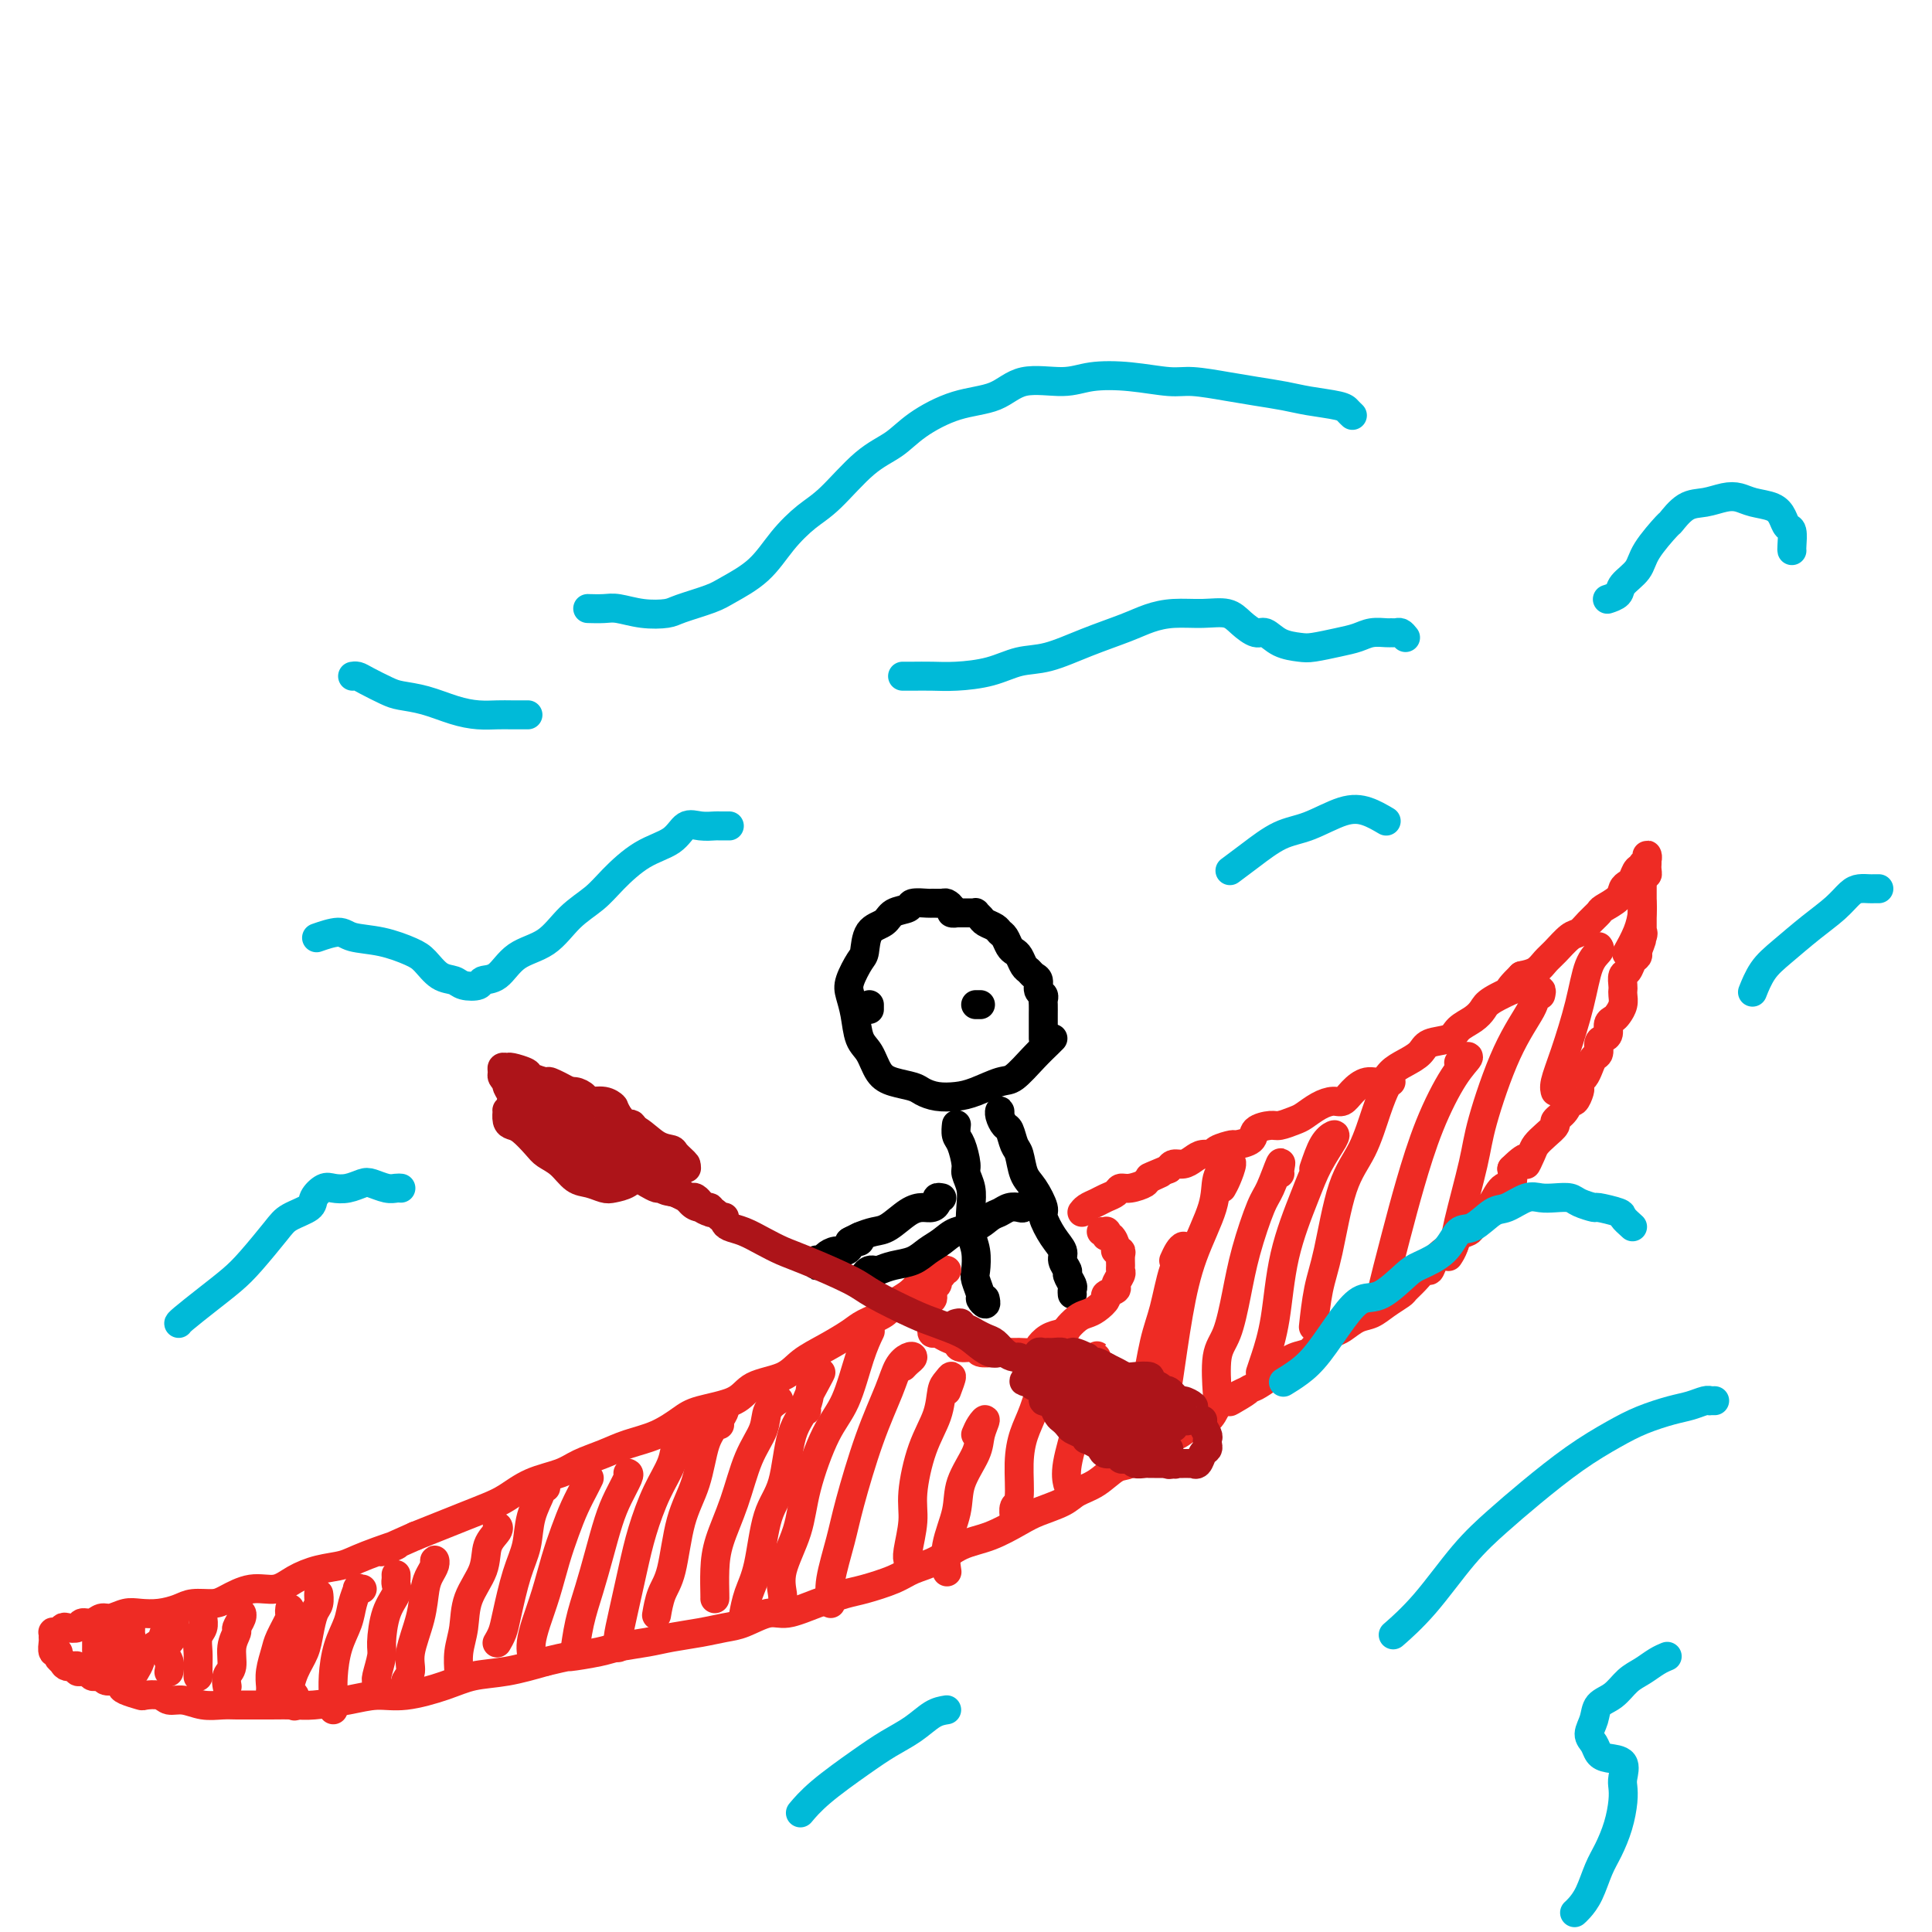 <svg viewBox='0 0 400 400' version='1.1' xmlns='http://www.w3.org/2000/svg' xmlns:xlink='http://www.w3.org/1999/xlink'><g fill='none' stroke='rgb(0,0,0)' stroke-width='6' stroke-linecap='round' stroke-linejoin='round'><path d='M197,189c0.543,-0.022 1.086,-0.044 1,0c-0.086,0.044 -0.801,0.155 -1,0c-0.199,-0.155 0.118,-0.577 0,-1c-0.118,-0.423 -0.669,-0.846 -1,-1c-0.331,-0.154 -0.440,-0.038 -1,0c-0.560,0.038 -1.572,-0.002 -2,0c-0.428,0.002 -0.273,0.046 -1,0c-0.727,-0.046 -2.335,-0.180 -3,0c-0.665,0.180 -0.388,0.675 -1,1c-0.612,0.325 -2.113,0.480 -3,1c-0.887,0.520 -1.159,1.406 -2,2c-0.841,0.594 -2.251,0.896 -3,2c-0.749,1.104 -0.839,3.010 -1,4c-0.161,0.990 -0.395,1.063 -1,2c-0.605,0.937 -1.582,2.738 -2,4c-0.418,1.262 -0.278,1.983 0,3c0.278,1.017 0.695,2.328 1,4c0.305,1.672 0.498,3.705 1,5c0.502,1.295 1.313,1.852 2,3c0.687,1.148 1.250,2.886 2,4c0.750,1.114 1.688,1.606 3,2c1.312,0.394 2.999,0.692 4,1c1.001,0.308 1.314,0.625 2,1c0.686,0.375 1.743,0.808 3,1c1.257,0.192 2.713,0.144 4,0c1.287,-0.144 2.404,-0.385 4,-1c1.596,-0.615 3.671,-1.604 5,-2c1.329,-0.396 1.913,-0.199 3,-1c1.087,-0.801 2.677,-2.600 4,-4c1.323,-1.400 2.378,-2.400 3,-3c0.622,-0.600 0.811,-0.800 1,-1'/><path d='M198,189c0.764,0.002 1.529,0.003 2,0c0.471,-0.003 0.650,-0.012 1,0c0.350,0.012 0.871,0.045 1,0c0.129,-0.045 -0.134,-0.166 0,0c0.134,0.166 0.666,0.621 1,1c0.334,0.379 0.471,0.683 1,1c0.529,0.317 1.451,0.649 2,1c0.549,0.351 0.724,0.723 1,1c0.276,0.277 0.651,0.459 1,1c0.349,0.541 0.671,1.440 1,2c0.329,0.560 0.665,0.780 1,1c0.335,0.220 0.668,0.439 1,1c0.332,0.561 0.662,1.463 1,2c0.338,0.537 0.683,0.707 1,1c0.317,0.293 0.607,0.709 1,1c0.393,0.291 0.890,0.458 1,1c0.110,0.542 -0.167,1.458 0,2c0.167,0.542 0.777,0.708 1,1c0.223,0.292 0.060,0.708 0,1c-0.060,0.292 -0.016,0.459 0,1c0.016,0.541 0.004,1.454 0,2c-0.004,0.546 -0.001,0.724 0,1c0.001,0.276 0.000,0.648 0,1c-0.000,0.352 -0.000,0.683 0,1c0.000,0.317 0.000,0.621 0,1c-0.000,0.379 -0.000,0.833 0,1c0.000,0.167 0.000,0.048 0,0c-0.000,-0.048 -0.000,-0.024 0,0'/><path d='M203,208c-0.417,0.000 -0.833,0.000 -1,0c-0.167,0.000 -0.083,0.000 0,0'/><path d='M180,209c0.000,-0.422 0.000,-0.844 0,-1c0.000,-0.156 0.000,-0.044 0,0c0.000,0.044 0.000,0.022 0,0'/><path d='M198,233c-0.006,0.052 -0.012,0.105 0,0c0.012,-0.105 0.041,-0.366 0,0c-0.041,0.366 -0.151,1.360 0,2c0.151,0.640 0.562,0.925 1,2c0.438,1.075 0.901,2.941 1,4c0.099,1.059 -0.166,1.311 0,2c0.166,0.689 0.763,1.817 1,3c0.237,1.183 0.115,2.423 0,4c-0.115,1.577 -0.223,3.491 0,5c0.223,1.509 0.777,2.613 1,4c0.223,1.387 0.116,3.056 0,4c-0.116,0.944 -0.241,1.163 0,2c0.241,0.837 0.849,2.290 1,3c0.151,0.710 -0.155,0.675 0,1c0.155,0.325 0.773,1.011 1,1c0.227,-0.011 0.065,-0.717 0,-1c-0.065,-0.283 -0.032,-0.141 0,0'/><path d='M207,231c0.024,-0.477 0.048,-0.955 0,-1c-0.048,-0.045 -0.167,0.342 0,1c0.167,0.658 0.622,1.587 1,2c0.378,0.413 0.681,0.311 1,1c0.319,0.689 0.654,2.171 1,3c0.346,0.829 0.704,1.007 1,2c0.296,0.993 0.530,2.800 1,4c0.470,1.200 1.178,1.792 2,3c0.822,1.208 1.760,3.033 2,4c0.240,0.967 -0.219,1.075 0,2c0.219,0.925 1.115,2.666 2,4c0.885,1.334 1.757,2.259 2,3c0.243,0.741 -0.145,1.298 0,2c0.145,0.702 0.824,1.551 1,2c0.176,0.449 -0.149,0.499 0,1c0.149,0.501 0.772,1.454 1,2c0.228,0.546 0.061,0.685 0,1c-0.061,0.315 -0.018,0.804 0,1c0.018,0.196 0.009,0.098 0,0'/></g>
<g fill='none' stroke='rgb(238,43,36)' stroke-width='6' stroke-linecap='round' stroke-linejoin='round'><path d='M194,262c0.128,0.446 0.256,0.892 0,1c-0.256,0.108 -0.897,-0.123 -1,0c-0.103,0.123 0.330,0.599 0,1c-0.330,0.401 -1.423,0.726 -2,1c-0.577,0.274 -0.637,0.496 -1,1c-0.363,0.504 -1.029,1.289 -2,2c-0.971,0.711 -2.246,1.348 -3,2c-0.754,0.652 -0.985,1.318 -2,2c-1.015,0.682 -2.814,1.380 -4,2c-1.186,0.620 -1.760,1.162 -3,2c-1.240,0.838 -3.146,1.971 -5,3c-1.854,1.029 -3.655,1.952 -5,3c-1.345,1.048 -2.235,2.219 -4,3c-1.765,0.781 -4.406,1.172 -6,2c-1.594,0.828 -2.141,2.095 -4,3c-1.859,0.905 -5.031,1.450 -7,2c-1.969,0.550 -2.736,1.106 -4,2c-1.264,0.894 -3.025,2.127 -5,3c-1.975,0.873 -4.166,1.388 -6,2c-1.834,0.612 -3.313,1.323 -5,2c-1.687,0.677 -3.584,1.322 -5,2c-1.416,0.678 -2.352,1.389 -4,2c-1.648,0.611 -4.008,1.122 -6,2c-1.992,0.878 -3.617,2.122 -5,3c-1.383,0.878 -2.525,1.390 -4,2c-1.475,0.610 -3.282,1.318 -5,2c-1.718,0.682 -3.348,1.338 -5,2c-1.652,0.662 -3.326,1.331 -5,2'/><path d='M86,318c-12.364,5.467 -5.272,2.633 -4,2c1.272,-0.633 -3.274,0.935 -6,2c-2.726,1.065 -3.631,1.629 -5,2c-1.369,0.371 -3.203,0.551 -5,1c-1.797,0.449 -3.557,1.168 -5,2c-1.443,0.832 -2.567,1.777 -4,2c-1.433,0.223 -3.173,-0.277 -5,0c-1.827,0.277 -3.741,1.332 -5,2c-1.259,0.668 -1.863,0.950 -3,1c-1.137,0.050 -2.807,-0.131 -4,0c-1.193,0.131 -1.909,0.575 -3,1c-1.091,0.425 -2.557,0.831 -4,1c-1.443,0.169 -2.861,0.102 -4,0c-1.139,-0.102 -1.997,-0.239 -3,0c-1.003,0.239 -2.152,0.852 -3,1c-0.848,0.148 -1.397,-0.170 -2,0c-0.603,0.170 -1.261,0.829 -2,1c-0.739,0.171 -1.560,-0.147 -2,0c-0.440,0.147 -0.500,0.758 -1,1c-0.500,0.242 -1.440,0.117 -2,0c-0.560,-0.117 -0.738,-0.224 -1,0c-0.262,0.224 -0.606,0.780 -1,1c-0.394,0.220 -0.839,0.105 -1,0c-0.161,-0.105 -0.039,-0.201 0,0c0.039,0.201 -0.004,0.698 0,1c0.004,0.302 0.056,0.410 0,1c-0.056,0.590 -0.221,1.663 0,2c0.221,0.337 0.829,-0.063 1,0c0.171,0.063 -0.094,0.589 0,1c0.094,0.411 0.547,0.705 1,1'/><path d='M13,344c0.389,1.325 1.361,1.139 2,1c0.639,-0.139 0.945,-0.230 1,0c0.055,0.230 -0.140,0.780 0,1c0.140,0.220 0.615,0.110 1,0c0.385,-0.110 0.680,-0.222 1,0c0.320,0.222 0.667,0.777 1,1c0.333,0.223 0.653,0.115 1,0c0.347,-0.115 0.721,-0.238 1,0c0.279,0.238 0.464,0.838 1,1c0.536,0.162 1.423,-0.114 2,0c0.577,0.114 0.844,0.618 1,1c0.156,0.382 0.201,0.642 1,1c0.799,0.358 2.352,0.813 3,1c0.648,0.187 0.392,0.106 1,0c0.608,-0.106 2.081,-0.239 3,0c0.919,0.239 1.285,0.849 2,1c0.715,0.151 1.780,-0.156 3,0c1.220,0.156 2.597,0.774 4,1c1.403,0.226 2.833,0.060 4,0c1.167,-0.060 2.069,-0.015 3,0c0.931,0.015 1.889,0.001 3,0c1.111,-0.001 2.375,0.010 4,0c1.625,-0.010 3.610,-0.039 5,0c1.390,0.039 2.184,0.148 4,0c1.816,-0.148 4.654,-0.554 7,-1c2.346,-0.446 4.200,-0.931 6,-1c1.800,-0.069 3.546,0.277 6,0c2.454,-0.277 5.617,-1.177 8,-2c2.383,-0.823 3.988,-1.568 6,-2c2.012,-0.432 4.432,-0.552 7,-1c2.568,-0.448 5.284,-1.224 8,-2'/><path d='M113,344c5.298,-1.262 4.043,-0.915 5,-1c0.957,-0.085 4.128,-0.600 6,-1c1.872,-0.400 2.447,-0.685 4,-1c1.553,-0.315 4.083,-0.660 6,-1c1.917,-0.340 3.219,-0.673 5,-1c1.781,-0.327 4.039,-0.646 6,-1c1.961,-0.354 3.625,-0.741 5,-1c1.375,-0.259 2.462,-0.388 4,-1c1.538,-0.612 3.529,-1.707 5,-2c1.471,-0.293 2.424,0.217 4,0c1.576,-0.217 3.774,-1.161 6,-2c2.226,-0.839 4.478,-1.575 6,-2c1.522,-0.425 2.313,-0.541 4,-1c1.687,-0.459 4.269,-1.263 6,-2c1.731,-0.737 2.609,-1.409 4,-2c1.391,-0.591 3.294,-1.103 5,-2c1.706,-0.897 3.216,-2.180 5,-3c1.784,-0.820 3.841,-1.179 6,-2c2.159,-0.821 4.418,-2.105 6,-3c1.582,-0.895 2.486,-1.399 4,-2c1.514,-0.601 3.639,-1.297 5,-2c1.361,-0.703 1.957,-1.413 3,-2c1.043,-0.587 2.533,-1.050 4,-2c1.467,-0.950 2.910,-2.386 4,-3c1.090,-0.614 1.828,-0.406 3,-1c1.172,-0.594 2.779,-1.989 4,-3c1.221,-1.011 2.056,-1.638 3,-2c0.944,-0.362 1.995,-0.458 3,-1c1.005,-0.542 1.963,-1.531 3,-2c1.037,-0.469 2.153,-0.420 3,-1c0.847,-0.580 1.423,-1.790 2,-3'/><path d='M252,291c10.883,-5.684 4.592,-1.893 3,-1c-1.592,0.893 1.515,-1.113 3,-2c1.485,-0.887 1.346,-0.657 2,-1c0.654,-0.343 2.099,-1.260 3,-2c0.901,-0.740 1.256,-1.301 2,-2c0.744,-0.699 1.875,-1.534 3,-2c1.125,-0.466 2.244,-0.563 3,-1c0.756,-0.437 1.150,-1.216 2,-2c0.850,-0.784 2.155,-1.575 3,-2c0.845,-0.425 1.228,-0.485 2,-1c0.772,-0.515 1.932,-1.485 3,-2c1.068,-0.515 2.043,-0.574 3,-1c0.957,-0.426 1.895,-1.218 3,-2c1.105,-0.782 2.376,-1.553 3,-2c0.624,-0.447 0.600,-0.570 1,-1c0.400,-0.430 1.224,-1.166 2,-2c0.776,-0.834 1.503,-1.764 2,-2c0.497,-0.236 0.763,0.222 1,0c0.237,-0.222 0.444,-1.124 1,-2c0.556,-0.876 1.463,-1.726 2,-2c0.537,-0.274 0.706,0.030 1,0c0.294,-0.030 0.712,-0.392 1,-1c0.288,-0.608 0.444,-1.463 1,-2c0.556,-0.537 1.510,-0.758 2,-1c0.490,-0.242 0.515,-0.507 1,-1c0.485,-0.493 1.430,-1.216 2,-2c0.570,-0.784 0.766,-1.630 1,-2c0.234,-0.370 0.506,-0.264 1,-1c0.494,-0.736 1.210,-2.314 2,-3c0.790,-0.686 1.654,-0.482 2,-1c0.346,-0.518 0.173,-1.759 0,-3'/><path d='M313,242c4.187,-4.153 3.154,-1.536 3,-1c-0.154,0.536 0.570,-1.007 1,-2c0.430,-0.993 0.567,-1.434 1,-2c0.433,-0.566 1.163,-1.256 2,-2c0.837,-0.744 1.782,-1.542 2,-2c0.218,-0.458 -0.292,-0.574 0,-1c0.292,-0.426 1.385,-1.161 2,-2c0.615,-0.839 0.753,-1.783 1,-2c0.247,-0.217 0.605,0.293 1,0c0.395,-0.293 0.827,-1.391 1,-2c0.173,-0.609 0.088,-0.731 0,-1c-0.088,-0.269 -0.177,-0.687 0,-1c0.177,-0.313 0.621,-0.521 1,-1c0.379,-0.479 0.693,-1.228 1,-2c0.307,-0.772 0.608,-1.568 1,-2c0.392,-0.432 0.875,-0.501 1,-1c0.125,-0.499 -0.107,-1.429 0,-2c0.107,-0.571 0.553,-0.782 1,-1c0.447,-0.218 0.894,-0.442 1,-1c0.106,-0.558 -0.129,-1.448 0,-2c0.129,-0.552 0.623,-0.764 1,-1c0.377,-0.236 0.637,-0.496 1,-1c0.363,-0.504 0.828,-1.252 1,-2c0.172,-0.748 0.049,-1.495 0,-2c-0.049,-0.505 -0.024,-0.769 0,-1c0.024,-0.231 0.049,-0.429 0,-1c-0.049,-0.571 -0.171,-1.515 0,-2c0.171,-0.485 0.633,-0.511 1,-1c0.367,-0.489 0.637,-1.439 1,-2c0.363,-0.561 0.818,-0.732 1,-1c0.182,-0.268 0.091,-0.634 0,-1'/><path d='M339,197c1.950,-4.918 0.326,-1.713 0,-1c-0.326,0.713 0.645,-1.066 1,-2c0.355,-0.934 0.095,-1.024 0,-1c-0.095,0.024 -0.026,0.160 0,0c0.026,-0.160 0.007,-0.618 0,-1c-0.007,-0.382 -0.002,-0.690 0,-1c0.002,-0.310 0.000,-0.622 0,-1c-0.000,-0.378 -0.000,-0.822 0,-1c0.000,-0.178 0.000,-0.089 0,0c-0.000,0.089 -0.000,0.179 0,0c0.000,-0.179 0.000,-0.626 0,-1c-0.000,-0.374 -0.000,-0.674 0,-1c0.000,-0.326 0.000,-0.679 0,-1c-0.000,-0.321 -0.000,-0.611 0,-1c0.000,-0.389 0.000,-0.877 0,-1c-0.000,-0.123 -0.000,0.121 0,0c0.000,-0.121 0.000,-0.606 0,-1c-0.000,-0.394 -0.000,-0.697 0,-1'/><path d='M340,182c0.381,-2.500 0.834,-1.249 1,-1c0.166,0.249 0.046,-0.505 0,-1c-0.046,-0.495 -0.016,-0.732 0,-1c0.016,-0.268 0.018,-0.565 0,-1c-0.018,-0.435 -0.057,-1.006 0,-1c0.057,0.006 0.208,0.588 0,1c-0.208,0.412 -0.777,0.653 -1,1c-0.223,0.347 -0.101,0.800 0,1c0.101,0.200 0.181,0.147 0,0c-0.181,-0.147 -0.624,-0.387 -1,0c-0.376,0.387 -0.686,1.403 -1,2c-0.314,0.597 -0.633,0.775 -1,1c-0.367,0.225 -0.784,0.497 -1,1c-0.216,0.503 -0.232,1.238 -1,2c-0.768,0.762 -2.288,1.550 -3,2c-0.712,0.450 -0.617,0.561 -1,1c-0.383,0.439 -1.243,1.205 -2,2c-0.757,0.795 -1.409,1.617 -2,2c-0.591,0.383 -1.120,0.326 -2,1c-0.880,0.674 -2.112,2.077 -3,3c-0.888,0.923 -1.431,1.364 -2,2c-0.569,0.636 -1.162,1.467 -2,2c-0.838,0.533 -1.919,0.766 -3,1'/><path d='M315,202c-4.259,4.142 -1.908,2.996 -2,3c-0.092,0.004 -2.627,1.157 -4,2c-1.373,0.843 -1.583,1.377 -2,2c-0.417,0.623 -1.041,1.336 -2,2c-0.959,0.664 -2.251,1.280 -3,2c-0.749,0.720 -0.953,1.543 -2,2c-1.047,0.457 -2.937,0.547 -4,1c-1.063,0.453 -1.299,1.269 -2,2c-0.701,0.731 -1.868,1.378 -3,2c-1.132,0.622 -2.229,1.218 -3,2c-0.771,0.782 -1.217,1.750 -2,2c-0.783,0.250 -1.903,-0.218 -3,0c-1.097,0.218 -2.171,1.123 -3,2c-0.829,0.877 -1.414,1.726 -2,2c-0.586,0.274 -1.172,-0.028 -2,0c-0.828,0.028 -1.897,0.385 -3,1c-1.103,0.615 -2.240,1.487 -3,2c-0.760,0.513 -1.143,0.666 -2,1c-0.857,0.334 -2.188,0.850 -3,1c-0.812,0.150 -1.104,-0.066 -2,0c-0.896,0.066 -2.394,0.413 -3,1c-0.606,0.587 -0.318,1.415 -1,2c-0.682,0.585 -2.332,0.926 -3,1c-0.668,0.074 -0.353,-0.121 -1,0c-0.647,0.121 -2.256,0.558 -3,1c-0.744,0.442 -0.623,0.888 -1,1c-0.377,0.112 -1.253,-0.111 -2,0c-0.747,0.111 -1.365,0.556 -2,1c-0.635,0.444 -1.286,0.889 -2,1c-0.714,0.111 -1.490,-0.111 -2,0c-0.510,0.111 -0.755,0.556 -1,1'/><path d='M242,242c-7.144,2.962 -3.003,1.367 -2,1c1.003,-0.367 -1.131,0.493 -2,1c-0.869,0.507 -0.474,0.661 -1,1c-0.526,0.339 -1.975,0.864 -3,1c-1.025,0.136 -1.626,-0.119 -2,0c-0.374,0.119 -0.521,0.610 -1,1c-0.479,0.390 -1.291,0.679 -2,1c-0.709,0.321 -1.314,0.674 -2,1c-0.686,0.326 -1.454,0.626 -2,1c-0.546,0.374 -0.870,0.821 -1,1c-0.130,0.179 -0.065,0.089 0,0'/><path d='M196,263c-0.452,-0.120 -0.905,-0.239 -1,0c-0.095,0.239 0.167,0.838 0,1c-0.167,0.162 -0.763,-0.111 -1,0c-0.237,0.111 -0.115,0.608 0,1c0.115,0.392 0.223,0.681 0,1c-0.223,0.319 -0.777,0.668 -1,1c-0.223,0.332 -0.113,0.647 0,1c0.113,0.353 0.230,0.742 0,1c-0.230,0.258 -0.808,0.383 -1,1c-0.192,0.617 0.000,1.724 0,2c-0.000,0.276 -0.194,-0.281 0,0c0.194,0.281 0.776,1.399 1,2c0.224,0.601 0.092,0.686 0,1c-0.092,0.314 -0.143,0.859 0,1c0.143,0.141 0.480,-0.121 1,0c0.520,0.121 1.222,0.625 2,1c0.778,0.375 1.631,0.622 2,1c0.369,0.378 0.255,0.886 1,1c0.745,0.114 2.348,-0.166 3,0c0.652,0.166 0.351,0.776 1,1c0.649,0.224 2.248,0.060 3,0c0.752,-0.060 0.657,-0.015 1,0c0.343,0.015 1.124,0.002 2,0c0.876,-0.002 1.848,0.007 2,0c0.152,-0.007 -0.514,-0.029 0,0c0.514,0.029 2.210,0.111 3,0c0.790,-0.111 0.674,-0.414 1,-1c0.326,-0.586 1.093,-1.453 2,-2c0.907,-0.547 1.953,-0.773 3,-1'/><path d='M220,276c1.060,-0.738 0.709,-0.583 1,-1c0.291,-0.417 1.225,-1.407 2,-2c0.775,-0.593 1.392,-0.789 2,-1c0.608,-0.211 1.205,-0.437 2,-1c0.795,-0.563 1.786,-1.464 2,-2c0.214,-0.536 -0.349,-0.707 0,-1c0.349,-0.293 1.610,-0.707 2,-1c0.390,-0.293 -0.092,-0.463 0,-1c0.092,-0.537 0.758,-1.440 1,-2c0.242,-0.560 0.061,-0.777 0,-1c-0.061,-0.223 -0.001,-0.454 0,-1c0.001,-0.546 -0.055,-1.408 0,-2c0.055,-0.592 0.221,-0.914 0,-1c-0.221,-0.086 -0.830,0.064 -1,0c-0.170,-0.064 0.099,-0.343 0,-1c-0.099,-0.657 -0.566,-1.693 -1,-2c-0.434,-0.307 -0.834,0.114 -1,0c-0.166,-0.114 -0.096,-0.762 0,-1c0.096,-0.238 0.218,-0.064 0,0c-0.218,0.064 -0.777,0.018 -1,0c-0.223,-0.018 -0.112,-0.009 0,0'/><path d='M20,339c0.000,-0.482 0.000,-0.963 0,-1c-0.000,-0.037 -0.001,0.372 0,1c0.001,0.628 0.004,1.476 0,2c-0.004,0.524 -0.016,0.725 0,1c0.016,0.275 0.060,0.624 0,1c-0.060,0.376 -0.223,0.778 0,1c0.223,0.222 0.833,0.264 1,0c0.167,-0.264 -0.110,-0.834 0,-1c0.110,-0.166 0.607,0.071 1,0c0.393,-0.071 0.684,-0.451 1,-1c0.316,-0.549 0.659,-1.268 1,-2c0.341,-0.732 0.681,-1.477 1,-2c0.319,-0.523 0.618,-0.824 1,-1c0.382,-0.176 0.849,-0.226 1,0c0.151,0.226 -0.012,0.729 0,1c0.012,0.271 0.198,0.310 0,1c-0.198,0.690 -0.782,2.032 -1,3c-0.218,0.968 -0.070,1.564 0,2c0.070,0.436 0.061,0.714 0,1c-0.061,0.286 -0.173,0.582 0,1c0.173,0.418 0.631,0.957 1,1c0.369,0.043 0.648,-0.412 1,-1c0.352,-0.588 0.777,-1.309 1,-2c0.223,-0.691 0.245,-1.352 1,-2c0.755,-0.648 2.241,-1.282 3,-2c0.759,-0.718 0.789,-1.521 1,-2c0.211,-0.479 0.603,-0.633 1,-1c0.397,-0.367 0.799,-0.945 1,-1c0.201,-0.055 0.200,0.413 0,1c-0.200,0.587 -0.600,1.294 -1,2'/><path d='M35,339c1.469,-0.799 0.642,0.203 0,1c-0.642,0.797 -1.100,1.389 -1,2c0.100,0.611 0.758,1.241 1,2c0.242,0.759 0.069,1.645 0,2c-0.069,0.355 -0.035,0.177 0,0'/><path d='M42,334c-0.030,0.238 -0.061,0.476 0,1c0.061,0.524 0.212,1.335 0,2c-0.212,0.665 -0.789,1.184 -1,2c-0.211,0.816 -0.057,1.930 0,3c0.057,1.070 0.015,2.096 0,3c-0.015,0.904 -0.004,1.687 0,2c0.004,0.313 0.002,0.157 0,0'/><path d='M50,335c-0.033,-0.479 -0.065,-0.958 0,-1c0.065,-0.042 0.229,0.352 0,1c-0.229,0.648 -0.850,1.548 -1,2c-0.150,0.452 0.170,0.454 0,1c-0.170,0.546 -0.830,1.635 -1,3c-0.170,1.365 0.150,3.005 0,4c-0.150,0.995 -0.771,1.345 -1,2c-0.229,0.655 -0.065,1.616 0,2c0.065,0.384 0.033,0.192 0,0'/><path d='M60,333c-0.055,0.414 -0.109,0.827 0,1c0.109,0.173 0.383,0.105 0,1c-0.383,0.895 -1.423,2.751 -2,4c-0.577,1.249 -0.690,1.890 -1,3c-0.310,1.110 -0.815,2.689 -1,4c-0.185,1.311 -0.050,2.353 0,3c0.050,0.647 0.014,0.899 0,1c-0.014,0.101 -0.007,0.050 0,0'/><path d='M66,331c-0.023,-0.614 -0.047,-1.228 0,-1c0.047,0.228 0.164,1.298 0,2c-0.164,0.702 -0.609,1.036 -1,2c-0.391,0.964 -0.728,2.558 -1,4c-0.272,1.442 -0.479,2.734 -1,4c-0.521,1.266 -1.355,2.508 -2,4c-0.645,1.492 -1.101,3.235 -1,4c0.101,0.765 0.758,0.552 1,1c0.242,0.448 0.069,1.557 0,2c-0.069,0.443 -0.035,0.222 0,0'/><path d='M75,329c-0.449,0.066 -0.897,0.133 -1,0c-0.103,-0.133 0.140,-0.465 0,0c-0.140,0.465 -0.665,1.728 -1,3c-0.335,1.272 -0.482,2.554 -1,4c-0.518,1.446 -1.407,3.057 -2,5c-0.593,1.943 -0.891,4.219 -1,6c-0.109,1.781 -0.029,3.066 0,4c0.029,0.934 0.008,1.519 0,2c-0.008,0.481 -0.002,0.860 0,1c0.002,0.140 0.001,0.040 0,0c-0.001,-0.040 -0.000,-0.020 0,0'/><path d='M82,326c0.014,0.349 0.028,0.699 0,1c-0.028,0.301 -0.097,0.554 0,1c0.097,0.446 0.362,1.086 0,2c-0.362,0.914 -1.351,2.101 -2,4c-0.649,1.899 -0.958,4.509 -1,6c-0.042,1.491 0.185,1.864 0,3c-0.185,1.136 -0.781,3.037 -1,4c-0.219,0.963 -0.063,0.990 0,1c0.063,0.010 0.031,0.005 0,0'/><path d='M90,324c-0.023,-0.490 -0.046,-0.980 0,-1c0.046,-0.020 0.162,0.430 0,1c-0.162,0.570 -0.603,1.258 -1,2c-0.397,0.742 -0.751,1.536 -1,3c-0.249,1.464 -0.392,3.597 -1,6c-0.608,2.403 -1.679,5.075 -2,7c-0.321,1.925 0.110,3.104 0,4c-0.110,0.896 -0.760,1.511 -1,2c-0.240,0.489 -0.068,0.854 0,1c0.068,0.146 0.034,0.073 0,0'/><path d='M103,317c-0.059,-0.475 -0.117,-0.951 0,-1c0.117,-0.049 0.411,0.327 0,1c-0.411,0.673 -1.525,1.642 -2,3c-0.475,1.358 -0.309,3.106 -1,5c-0.691,1.894 -2.238,3.933 -3,6c-0.762,2.067 -0.740,4.162 -1,6c-0.260,1.838 -0.802,3.421 -1,5c-0.198,1.579 -0.053,3.156 0,4c0.053,0.844 0.015,0.955 0,1c-0.015,0.045 -0.008,0.022 0,0'/><path d='M113,308c-0.479,-0.001 -0.957,-0.003 -1,0c-0.043,0.003 0.350,0.010 0,1c-0.350,0.990 -1.441,2.965 -2,5c-0.559,2.035 -0.584,4.132 -1,6c-0.416,1.868 -1.222,3.506 -2,6c-0.778,2.494 -1.528,5.844 -2,8c-0.472,2.156 -0.665,3.119 -1,4c-0.335,0.881 -0.810,1.680 -1,2c-0.190,0.320 -0.095,0.160 0,0'/><path d='M122,306c-0.244,0.508 -0.488,1.015 -1,2c-0.512,0.985 -1.293,2.447 -2,4c-0.707,1.553 -1.342,3.196 -2,5c-0.658,1.804 -1.339,3.769 -2,6c-0.661,2.231 -1.301,4.728 -2,7c-0.699,2.272 -1.455,4.320 -2,6c-0.545,1.680 -0.877,2.991 -1,4c-0.123,1.009 -0.035,1.717 0,2c0.035,0.283 0.018,0.142 0,0'/><path d='M130,305c0.179,0.077 0.357,0.153 0,1c-0.357,0.847 -1.251,2.464 -2,4c-0.749,1.536 -1.353,2.991 -2,5c-0.647,2.009 -1.336,4.573 -2,7c-0.664,2.427 -1.302,4.717 -2,7c-0.698,2.283 -1.455,4.561 -2,7c-0.545,2.439 -0.877,5.041 -1,6c-0.123,0.959 -0.035,0.274 0,0c0.035,-0.274 0.018,-0.137 0,0'/><path d='M142,297c-0.321,0.396 -0.642,0.792 -1,1c-0.358,0.208 -0.753,0.228 -1,1c-0.247,0.772 -0.346,2.295 -1,4c-0.654,1.705 -1.864,3.590 -3,6c-1.136,2.410 -2.199,5.343 -3,8c-0.801,2.657 -1.339,5.038 -2,8c-0.661,2.962 -1.445,6.505 -2,9c-0.555,2.495 -0.880,3.941 -1,5c-0.120,1.059 -0.034,1.731 0,2c0.034,0.269 0.017,0.134 0,0'/><path d='M149,295c-0.139,-0.216 -0.278,-0.431 0,-1c0.278,-0.569 0.973,-1.491 1,-2c0.027,-0.509 -0.615,-0.606 -1,0c-0.385,0.606 -0.511,1.916 -1,3c-0.489,1.084 -1.339,1.944 -2,4c-0.661,2.056 -1.134,5.308 -2,8c-0.866,2.692 -2.127,4.824 -3,8c-0.873,3.176 -1.358,7.398 -2,10c-0.642,2.602 -1.442,3.585 -2,5c-0.558,1.415 -0.874,3.261 -1,4c-0.126,0.739 -0.063,0.369 0,0'/><path d='M161,290c0.216,-0.138 0.431,-0.276 0,0c-0.431,0.276 -1.509,0.968 -2,2c-0.491,1.032 -0.394,2.406 -1,4c-0.606,1.594 -1.914,3.408 -3,6c-1.086,2.592 -1.951,5.963 -3,9c-1.049,3.037 -2.281,5.742 -3,8c-0.719,2.258 -0.925,4.069 -1,6c-0.075,1.931 -0.020,3.981 0,5c0.020,1.019 0.006,1.005 0,1c-0.006,-0.005 -0.003,-0.003 0,0'/><path d='M167,292c-0.190,-0.461 -0.380,-0.923 0,-2c0.380,-1.077 1.330,-2.771 2,-4c0.670,-1.229 1.059,-1.994 1,-2c-0.059,-0.006 -0.567,0.745 -1,1c-0.433,0.255 -0.791,0.012 -1,1c-0.209,0.988 -0.268,3.208 -1,5c-0.732,1.792 -2.136,3.157 -3,6c-0.864,2.843 -1.188,7.165 -2,10c-0.812,2.835 -2.113,4.182 -3,7c-0.887,2.818 -1.362,7.106 -2,10c-0.638,2.894 -1.441,4.395 -2,6c-0.559,1.605 -0.874,3.316 -1,4c-0.126,0.684 -0.063,0.342 0,0'/><path d='M180,276c0.160,-0.330 0.320,-0.661 0,0c-0.320,0.661 -1.120,2.312 -2,5c-0.880,2.688 -1.841,6.413 -3,9c-1.159,2.587 -2.517,4.037 -4,7c-1.483,2.963 -3.091,7.439 -4,11c-0.909,3.561 -1.119,6.208 -2,9c-0.881,2.792 -2.432,5.728 -3,8c-0.568,2.272 -0.153,3.881 0,5c0.153,1.119 0.044,1.748 0,2c-0.044,0.252 -0.022,0.126 0,0'/><path d='M187,283c0.293,-0.319 0.585,-0.638 1,-1c0.415,-0.362 0.951,-0.768 1,-1c0.049,-0.232 -0.389,-0.290 -1,0c-0.611,0.290 -1.395,0.927 -2,2c-0.605,1.073 -1.031,2.583 -2,5c-0.969,2.417 -2.480,5.740 -4,10c-1.520,4.260 -3.048,9.457 -4,13c-0.952,3.543 -1.327,5.433 -2,8c-0.673,2.567 -1.644,5.812 -2,8c-0.356,2.188 -0.096,3.320 0,4c0.096,0.680 0.027,0.909 0,1c-0.027,0.091 -0.014,0.046 0,0'/><path d='M196,288c0.508,-1.350 1.017,-2.701 1,-3c-0.017,-0.299 -0.559,0.453 -1,1c-0.441,0.547 -0.783,0.888 -1,2c-0.217,1.112 -0.311,2.994 -1,5c-0.689,2.006 -1.974,4.135 -3,7c-1.026,2.865 -1.791,6.467 -2,9c-0.209,2.533 0.140,3.999 0,6c-0.140,2.001 -0.768,4.539 -1,6c-0.232,1.461 -0.066,1.846 0,2c0.066,0.154 0.033,0.077 0,0'/><path d='M202,297c0.281,-0.663 0.562,-1.326 1,-2c0.438,-0.674 1.034,-1.358 1,-1c-0.034,0.358 -0.696,1.760 -1,3c-0.304,1.240 -0.249,2.319 -1,4c-0.751,1.681 -2.306,3.964 -3,6c-0.694,2.036 -0.526,3.824 -1,6c-0.474,2.176 -1.589,4.740 -2,7c-0.411,2.260 -0.117,4.217 0,5c0.117,0.783 0.059,0.391 0,0'/><path d='M217,286c0.518,-0.433 1.036,-0.865 1,-1c-0.036,-0.135 -0.627,0.029 -1,0c-0.373,-0.029 -0.530,-0.249 -1,1c-0.470,1.249 -1.254,3.969 -2,6c-0.746,2.031 -1.454,3.375 -2,5c-0.546,1.625 -0.931,3.532 -1,6c-0.069,2.468 0.177,5.497 0,7c-0.177,1.503 -0.779,1.482 -1,2c-0.221,0.518 -0.063,1.577 0,2c0.063,0.423 0.032,0.212 0,0'/><path d='M225,286c0.313,-1.055 0.627,-2.109 1,-3c0.373,-0.891 0.806,-1.618 1,-2c0.194,-0.382 0.150,-0.420 0,0c-0.150,0.420 -0.404,1.297 -1,3c-0.596,1.703 -1.533,4.233 -2,6c-0.467,1.767 -0.465,2.773 -1,5c-0.535,2.227 -1.605,5.677 -2,8c-0.395,2.323 -0.113,3.521 0,4c0.113,0.479 0.056,0.240 0,0'/><path d='M243,261c0.322,-0.720 0.644,-1.439 1,-2c0.356,-0.561 0.744,-0.963 1,-1c0.256,-0.037 0.378,0.290 0,1c-0.378,0.710 -1.258,1.804 -2,4c-0.742,2.196 -1.348,5.496 -2,8c-0.652,2.504 -1.352,4.212 -2,7c-0.648,2.788 -1.246,6.654 -2,10c-0.754,3.346 -1.665,6.170 -2,8c-0.335,1.830 -0.096,2.666 0,3c0.096,0.334 0.048,0.167 0,0'/><path d='M253,246c0.295,-0.521 0.590,-1.043 1,-2c0.410,-0.957 0.934,-2.351 1,-3c0.066,-0.649 -0.328,-0.554 -1,0c-0.672,0.554 -1.623,1.569 -2,3c-0.377,1.431 -0.181,3.280 -1,6c-0.819,2.720 -2.653,6.311 -4,10c-1.347,3.689 -2.207,7.475 -3,12c-0.793,4.525 -1.519,9.787 -2,13c-0.481,3.213 -0.717,4.377 -1,6c-0.283,1.623 -0.615,3.706 -1,5c-0.385,1.294 -0.824,1.798 -1,2c-0.176,0.202 -0.088,0.101 0,0'/><path d='M265,243c-0.050,-0.175 -0.100,-0.349 0,-1c0.100,-0.651 0.350,-1.777 0,-1c-0.350,0.777 -1.301,3.457 -2,5c-0.699,1.543 -1.148,1.949 -2,4c-0.852,2.051 -2.109,5.749 -3,9c-0.891,3.251 -1.415,6.056 -2,9c-0.585,2.944 -1.229,6.026 -2,8c-0.771,1.974 -1.669,2.839 -2,5c-0.331,2.161 -0.095,5.617 0,7c0.095,1.383 0.047,0.691 0,0'/><path d='M272,242c0.639,-1.887 1.278,-3.774 2,-5c0.722,-1.226 1.529,-1.790 2,-2c0.471,-0.210 0.608,-0.064 0,1c-0.608,1.064 -1.959,3.047 -3,5c-1.041,1.953 -1.771,3.876 -3,7c-1.229,3.124 -2.956,7.450 -4,12c-1.044,4.550 -1.403,9.323 -2,13c-0.597,3.677 -1.430,6.259 -2,8c-0.570,1.741 -0.877,2.640 -1,3c-0.123,0.360 -0.061,0.180 0,0'/><path d='M288,224c-0.260,0.059 -0.520,0.118 -1,1c-0.480,0.882 -1.179,2.588 -2,5c-0.821,2.412 -1.765,5.530 -3,8c-1.235,2.470 -2.762,4.292 -4,8c-1.238,3.708 -2.188,9.303 -3,13c-0.812,3.697 -1.488,5.495 -2,8c-0.512,2.505 -0.861,5.716 -1,7c-0.139,1.284 -0.070,0.642 0,0'/><path d='M302,220c0.252,-0.361 0.503,-0.722 1,-1c0.497,-0.278 1.239,-0.473 1,0c-0.239,0.473 -1.459,1.612 -3,4c-1.541,2.388 -3.404,6.023 -5,10c-1.596,3.977 -2.925,8.295 -4,12c-1.075,3.705 -1.896,6.797 -3,11c-1.104,4.203 -2.489,9.516 -3,12c-0.511,2.484 -0.146,2.138 0,2c0.146,-0.138 0.073,-0.069 0,0'/><path d='M319,206c0.113,-0.491 0.227,-0.982 0,-1c-0.227,-0.018 -0.794,0.438 -1,1c-0.206,0.562 -0.052,1.231 -1,3c-0.948,1.769 -2.999,4.637 -5,9c-2.001,4.363 -3.951,10.220 -5,14c-1.049,3.780 -1.195,5.482 -2,9c-0.805,3.518 -2.267,8.850 -3,12c-0.733,3.150 -0.736,4.117 -1,5c-0.264,0.883 -0.790,1.681 -1,2c-0.210,0.319 -0.105,0.160 0,0'/><path d='M331,196c0.186,0.256 0.372,0.513 0,1c-0.372,0.487 -1.301,1.206 -2,3c-0.699,1.794 -1.168,4.663 -2,8c-0.832,3.337 -2.027,7.142 -3,10c-0.973,2.858 -1.723,4.769 -2,6c-0.277,1.231 -0.079,1.780 0,2c0.079,0.220 0.040,0.110 0,0'/><path d='M340,187c-0.014,-0.137 -0.029,-0.274 0,0c0.029,0.274 0.100,0.960 0,2c-0.100,1.040 -0.373,2.434 -1,4c-0.627,1.566 -1.608,3.305 -2,4c-0.392,0.695 -0.196,0.348 0,0'/></g>
<g fill='none' stroke='rgb(0,0,0)' stroke-width='6' stroke-linecap='round' stroke-linejoin='round'><path d='M214,249c-0.327,-0.111 -0.654,-0.223 -1,0c-0.346,0.223 -0.711,0.780 -1,1c-0.289,0.220 -0.502,0.105 -1,0c-0.498,-0.105 -1.281,-0.198 -2,0c-0.719,0.198 -1.375,0.686 -2,1c-0.625,0.314 -1.220,0.454 -2,1c-0.780,0.546 -1.744,1.498 -3,2c-1.256,0.502 -2.804,0.554 -4,1c-1.196,0.446 -2.039,1.285 -3,2c-0.961,0.715 -2.040,1.304 -3,2c-0.960,0.696 -1.802,1.497 -3,2c-1.198,0.503 -2.753,0.706 -4,1c-1.247,0.294 -2.188,0.677 -3,1c-0.812,0.323 -1.496,0.584 -2,1c-0.504,0.416 -0.828,0.987 -1,1c-0.172,0.013 -0.190,-0.533 0,-1c0.190,-0.467 0.590,-0.857 1,-1c0.410,-0.143 0.832,-0.041 1,0c0.168,0.041 0.084,0.020 0,0'/><path d='M195,248c-0.441,-0.082 -0.883,-0.165 -1,0c-0.117,0.165 0.089,0.576 0,1c-0.089,0.424 -0.474,0.859 -1,1c-0.526,0.141 -1.194,-0.012 -2,0c-0.806,0.012 -1.750,0.189 -3,1c-1.250,0.811 -2.804,2.256 -4,3c-1.196,0.744 -2.032,0.787 -3,1c-0.968,0.213 -2.068,0.596 -3,1c-0.932,0.404 -1.695,0.830 -2,1c-0.305,0.170 -0.153,0.085 0,0'/><path d='M178,256c0.082,0.417 0.163,0.834 0,1c-0.163,0.166 -0.571,0.082 -1,0c-0.429,-0.082 -0.878,-0.163 -1,0c-0.122,0.163 0.084,0.570 0,1c-0.084,0.430 -0.457,0.885 -1,1c-0.543,0.115 -1.256,-0.108 -2,0c-0.744,0.108 -1.520,0.547 -2,1c-0.480,0.453 -0.665,0.920 -1,1c-0.335,0.080 -0.822,-0.226 -1,0c-0.178,0.226 -0.048,0.984 0,1c0.048,0.016 0.014,-0.710 0,-1c-0.014,-0.290 -0.007,-0.145 0,0'/></g>
<g fill='none' stroke='rgb(173,20,25)' stroke-width='6' stroke-linecap='round' stroke-linejoin='round'><path d='M150,252c-0.048,0.327 -0.095,0.654 0,1c0.095,0.346 0.334,0.710 1,1c0.666,0.290 1.761,0.508 3,1c1.239,0.492 2.624,1.260 4,2c1.376,0.740 2.745,1.452 4,2c1.255,0.548 2.396,0.934 5,2c2.604,1.066 6.672,2.814 9,4c2.328,1.186 2.916,1.812 5,3c2.084,1.188 5.664,2.939 8,4c2.336,1.061 3.428,1.433 5,2c1.572,0.567 3.623,1.329 5,2c1.377,0.671 2.080,1.252 3,2c0.920,0.748 2.055,1.663 3,2c0.945,0.337 1.698,0.096 2,0c0.302,-0.096 0.151,-0.048 0,0'/><path d='M198,274c-0.117,0.033 -0.234,0.065 0,0c0.234,-0.065 0.817,-0.229 1,0c0.183,0.229 -0.036,0.849 0,1c0.036,0.151 0.327,-0.168 1,0c0.673,0.168 1.727,0.822 2,1c0.273,0.178 -0.235,-0.120 0,0c0.235,0.120 1.215,0.658 2,1c0.785,0.342 1.376,0.487 2,1c0.624,0.513 1.280,1.396 2,2c0.720,0.604 1.502,0.931 2,1c0.498,0.069 0.711,-0.121 1,0c0.289,0.121 0.655,0.553 1,1c0.345,0.447 0.667,0.908 1,1c0.333,0.092 0.675,-0.186 1,0c0.325,0.186 0.634,0.834 1,1c0.366,0.166 0.789,-0.152 1,0c0.211,0.152 0.211,0.773 0,1c-0.211,0.227 -0.634,0.061 -1,0c-0.366,-0.061 -0.676,-0.017 -1,0c-0.324,0.017 -0.662,0.009 -1,0'/><path d='M213,285c-0.242,0.172 0.652,0.102 1,0c0.348,-0.102 0.150,-0.236 0,0c-0.150,0.236 -0.251,0.841 0,1c0.251,0.159 0.855,-0.130 1,0c0.145,0.130 -0.168,0.678 0,1c0.168,0.322 0.819,0.419 1,1c0.181,0.581 -0.106,1.647 0,2c0.106,0.353 0.606,-0.008 1,0c0.394,0.008 0.682,0.383 1,1c0.318,0.617 0.666,1.474 1,2c0.334,0.526 0.654,0.719 1,1c0.346,0.281 0.718,0.649 1,1c0.282,0.351 0.475,0.686 1,1c0.525,0.314 1.384,0.609 2,1c0.616,0.391 0.990,0.879 1,1c0.010,0.121 -0.344,-0.126 0,0c0.344,0.126 1.388,0.626 2,1c0.612,0.374 0.794,0.622 1,1c0.206,0.378 0.437,0.885 1,1c0.563,0.115 1.459,-0.162 2,0c0.541,0.162 0.726,0.761 1,1c0.274,0.239 0.637,0.117 1,0c0.363,-0.117 0.726,-0.227 1,0c0.274,0.227 0.458,0.793 1,1c0.542,0.207 1.441,0.055 2,0c0.559,-0.055 0.779,-0.015 1,0c0.221,0.015 0.444,0.004 1,0c0.556,-0.004 1.445,-0.001 2,0c0.555,0.001 0.778,0.001 1,0'/><path d='M242,303c2.190,0.309 1.165,0.083 1,0c-0.165,-0.083 0.529,-0.023 1,0c0.471,0.023 0.718,0.008 1,0c0.282,-0.008 0.600,-0.009 1,0c0.400,0.009 0.881,0.028 1,0c0.119,-0.028 -0.126,-0.101 0,0c0.126,0.101 0.622,0.378 1,0c0.378,-0.378 0.638,-1.410 1,-2c0.362,-0.590 0.825,-0.739 1,-1c0.175,-0.261 0.062,-0.635 0,-1c-0.062,-0.365 -0.072,-0.723 0,-1c0.072,-0.277 0.225,-0.473 0,-1c-0.225,-0.527 -0.829,-1.384 -1,-2c-0.171,-0.616 0.091,-0.993 0,-1c-0.091,-0.007 -0.534,0.354 -1,0c-0.466,-0.354 -0.955,-1.423 -1,-2c-0.045,-0.577 0.352,-0.661 0,-1c-0.352,-0.339 -1.455,-0.931 -2,-1c-0.545,-0.069 -0.533,0.385 -1,0c-0.467,-0.385 -1.415,-1.609 -2,-2c-0.585,-0.391 -0.807,0.053 -1,0c-0.193,-0.053 -0.355,-0.602 -1,-1c-0.645,-0.398 -1.772,-0.646 -2,-1c-0.228,-0.354 0.445,-0.816 0,-1c-0.445,-0.184 -2.007,-0.092 -3,0c-0.993,0.092 -1.418,0.183 -2,0c-0.582,-0.183 -1.322,-0.640 -2,-1c-0.678,-0.360 -1.295,-0.622 -2,-1c-0.705,-0.378 -1.497,-0.871 -2,-1c-0.503,-0.129 -0.715,0.106 -1,0c-0.285,-0.106 -0.642,-0.553 -1,-1'/><path d='M225,281c-4.263,-2.027 -2.921,-0.596 -3,0c-0.079,0.596 -1.579,0.356 -2,0c-0.421,-0.356 0.238,-0.828 0,-1c-0.238,-0.172 -1.371,-0.042 -2,0c-0.629,0.042 -0.753,-0.003 -1,0c-0.247,0.003 -0.617,0.052 -1,0c-0.383,-0.052 -0.779,-0.207 -1,0c-0.221,0.207 -0.267,0.776 0,1c0.267,0.224 0.846,0.103 1,0c0.154,-0.103 -0.117,-0.189 0,0c0.117,0.189 0.623,0.653 1,1c0.377,0.347 0.626,0.576 1,1c0.374,0.424 0.875,1.044 2,2c1.125,0.956 2.875,2.248 4,3c1.125,0.752 1.624,0.966 3,2c1.376,1.034 3.627,2.890 5,4c1.373,1.110 1.868,1.475 3,2c1.132,0.525 2.902,1.211 4,2c1.098,0.789 1.525,1.683 2,2c0.475,0.317 1.000,0.058 1,0c0.000,-0.058 -0.524,0.085 -1,0c-0.476,-0.085 -0.905,-0.397 -2,-1c-1.095,-0.603 -2.856,-1.498 -4,-2c-1.144,-0.502 -1.671,-0.610 -3,-1c-1.329,-0.390 -3.459,-1.063 -5,-2c-1.541,-0.937 -2.492,-2.137 -4,-3c-1.508,-0.863 -3.574,-1.389 -5,-2c-1.426,-0.611 -2.213,-1.305 -3,-2'/><path d='M215,287c-4.400,-2.241 -2.399,-1.345 -2,-1c0.399,0.345 -0.804,0.137 -1,0c-0.196,-0.137 0.616,-0.204 1,0c0.384,0.204 0.340,0.677 1,1c0.660,0.323 2.022,0.494 3,1c0.978,0.506 1.571,1.346 3,2c1.429,0.654 3.693,1.120 6,2c2.307,0.880 4.656,2.172 6,3c1.344,0.828 1.681,1.190 3,2c1.319,0.810 3.619,2.067 5,3c1.381,0.933 1.843,1.540 2,2c0.157,0.460 0.009,0.772 0,1c-0.009,0.228 0.123,0.372 0,0c-0.123,-0.372 -0.499,-1.261 -1,-2c-0.501,-0.739 -1.126,-1.328 -2,-2c-0.874,-0.672 -1.998,-1.427 -3,-2c-1.002,-0.573 -1.883,-0.965 -3,-2c-1.117,-1.035 -2.472,-2.713 -4,-4c-1.528,-1.287 -3.231,-2.183 -4,-3c-0.769,-0.817 -0.606,-1.553 -1,-2c-0.394,-0.447 -1.345,-0.603 -2,-1c-0.655,-0.397 -1.014,-1.034 -1,-1c0.014,0.034 0.399,0.738 1,1c0.601,0.262 1.417,0.081 2,0c0.583,-0.081 0.933,-0.061 2,1c1.067,1.061 2.850,3.164 4,4c1.150,0.836 1.667,0.403 3,1c1.333,0.597 3.481,2.222 5,3c1.519,0.778 2.409,0.710 3,1c0.591,0.290 0.883,0.940 1,1c0.117,0.060 0.058,-0.470 0,-1'/><path d='M242,295c2.708,1.344 -0.522,-0.297 -2,-1c-1.478,-0.703 -1.204,-0.470 -2,-1c-0.796,-0.530 -2.661,-1.824 -4,-3c-1.339,-1.176 -2.152,-2.236 -3,-3c-0.848,-0.764 -1.731,-1.233 -2,-2c-0.269,-0.767 0.078,-1.833 0,-2c-0.078,-0.167 -0.579,0.564 0,1c0.579,0.436 2.239,0.576 3,1c0.761,0.424 0.624,1.133 2,2c1.376,0.867 4.264,1.892 6,3c1.736,1.108 2.321,2.299 3,3c0.679,0.701 1.453,0.913 2,1c0.547,0.087 0.868,0.048 1,0c0.132,-0.048 0.074,-0.104 0,0c-0.074,0.104 -0.164,0.368 -1,0c-0.836,-0.368 -2.417,-1.368 -3,-2c-0.583,-0.632 -0.166,-0.895 0,-1c0.166,-0.105 0.083,-0.053 0,0'/><path d='M145,249c0.089,0.111 0.178,0.222 0,0c-0.178,-0.222 -0.623,-0.776 -1,-1c-0.377,-0.224 -0.686,-0.116 -1,0c-0.314,0.116 -0.632,0.242 -1,0c-0.368,-0.242 -0.785,-0.853 -1,-1c-0.215,-0.147 -0.230,0.168 -1,0c-0.770,-0.168 -2.297,-0.820 -3,-1c-0.703,-0.180 -0.581,0.113 -1,0c-0.419,-0.113 -1.378,-0.634 -2,-1c-0.622,-0.366 -0.908,-0.579 -1,-1c-0.092,-0.421 0.011,-1.049 0,-1c-0.011,0.049 -0.137,0.776 0,1c0.137,0.224 0.536,-0.056 1,0c0.464,0.056 0.992,0.449 2,1c1.008,0.551 2.494,1.262 4,2c1.506,0.738 3.031,1.505 4,2c0.969,0.495 1.382,0.718 2,1c0.618,0.282 1.440,0.621 2,1c0.560,0.379 0.857,0.797 1,1c0.143,0.203 0.134,0.192 0,0c-0.134,-0.192 -0.391,-0.566 -1,-1c-0.609,-0.434 -1.570,-0.927 -2,-1c-0.430,-0.073 -0.328,0.274 -1,0c-0.672,-0.274 -2.116,-1.169 -3,-2c-0.884,-0.831 -1.206,-1.598 -2,-2c-0.794,-0.402 -2.058,-0.438 -3,-1c-0.942,-0.562 -1.561,-1.651 -2,-2c-0.439,-0.349 -0.697,0.043 -1,0c-0.303,-0.043 -0.652,-0.522 -1,-1'/><path d='M133,242c-2.131,-1.119 0.042,0.583 1,1c0.958,0.417 0.700,-0.449 1,0c0.300,0.449 1.158,2.215 2,3c0.842,0.785 1.666,0.588 3,1c1.334,0.412 3.176,1.432 4,2c0.824,0.568 0.629,0.684 1,1c0.371,0.316 1.309,0.831 2,1c0.691,0.169 1.135,-0.009 1,0c-0.135,0.009 -0.850,0.206 -1,0c-0.150,-0.206 0.265,-0.813 0,-1c-0.265,-0.187 -1.211,0.048 -2,0c-0.789,-0.048 -1.422,-0.379 -2,-1c-0.578,-0.621 -1.100,-1.533 -2,-2c-0.900,-0.467 -2.178,-0.488 -3,-1c-0.822,-0.512 -1.190,-1.514 -2,-2c-0.810,-0.486 -2.063,-0.455 -3,-1c-0.937,-0.545 -1.556,-1.666 -2,-2c-0.444,-0.334 -0.711,0.121 -1,0c-0.289,-0.121 -0.599,-0.816 -1,-1c-0.401,-0.184 -0.891,0.143 -1,0c-0.109,-0.143 0.164,-0.757 0,-1c-0.164,-0.243 -0.766,-0.117 -1,0c-0.234,0.117 -0.102,0.224 0,0c0.102,-0.224 0.172,-0.778 0,-1c-0.172,-0.222 -0.586,-0.111 -1,0'/><path d='M126,238c-3.426,-2.233 -1.492,-1.316 -1,-1c0.492,0.316 -0.457,0.032 -1,0c-0.543,-0.032 -0.681,0.188 -1,0c-0.319,-0.188 -0.821,-0.782 -1,-1c-0.179,-0.218 -0.037,-0.058 0,0c0.037,0.058 -0.031,0.016 0,0c0.031,-0.016 0.163,-0.004 0,0c-0.163,0.004 -0.620,0.002 -1,0c-0.380,-0.002 -0.682,-0.004 -1,0c-0.318,0.004 -0.652,0.012 -1,0c-0.348,-0.012 -0.709,-0.045 -1,0c-0.291,0.045 -0.511,0.167 -1,0c-0.489,-0.167 -1.247,-0.622 -2,-1c-0.753,-0.378 -1.501,-0.679 -2,-1c-0.499,-0.321 -0.750,-0.660 -1,-1'/><path d='M112,233c-2.269,-0.721 -0.941,-0.025 -1,0c-0.059,0.025 -1.503,-0.622 -2,-1c-0.497,-0.378 -0.046,-0.486 0,-1c0.046,-0.514 -0.314,-1.434 -1,-2c-0.686,-0.566 -1.700,-0.778 -2,-1c-0.300,-0.222 0.112,-0.455 0,-1c-0.112,-0.545 -0.748,-1.403 -1,-2c-0.252,-0.597 -0.121,-0.934 0,-1c0.121,-0.066 0.232,0.140 0,0c-0.232,-0.140 -0.808,-0.627 -1,-1c-0.192,-0.373 -0.002,-0.633 0,-1c0.002,-0.367 -0.185,-0.842 0,-1c0.185,-0.158 0.740,0.000 1,0c0.260,-0.000 0.224,-0.159 1,0c0.776,0.159 2.363,0.637 3,1c0.637,0.363 0.323,0.612 1,1c0.677,0.388 2.344,0.914 3,1c0.656,0.086 0.299,-0.268 1,0c0.701,0.268 2.459,1.159 4,2c1.541,0.841 2.866,1.633 4,2c1.134,0.367 2.076,0.308 3,1c0.924,0.692 1.829,2.135 3,3c1.171,0.865 2.609,1.153 4,2c1.391,0.847 2.735,2.252 4,3c1.265,0.748 2.453,0.840 3,1c0.547,0.160 0.455,0.389 1,1c0.545,0.611 1.727,1.603 2,2c0.273,0.397 -0.364,0.198 -1,0'/><path d='M141,241c2.492,1.844 0.723,0.453 -1,0c-1.723,-0.453 -3.398,0.033 -4,0c-0.602,-0.033 -0.129,-0.586 -1,-1c-0.871,-0.414 -3.086,-0.688 -4,-1c-0.914,-0.312 -0.529,-0.661 -1,-1c-0.471,-0.339 -1.799,-0.668 -3,-1c-1.201,-0.332 -2.275,-0.666 -3,-1c-0.725,-0.334 -1.101,-0.667 -2,-1c-0.899,-0.333 -2.321,-0.667 -3,-1c-0.679,-0.333 -0.616,-0.667 -1,-1c-0.384,-0.333 -1.216,-0.667 -2,-1c-0.784,-0.333 -1.521,-0.666 -2,-1c-0.479,-0.334 -0.702,-0.668 -1,-1c-0.298,-0.332 -0.672,-0.662 -1,-1c-0.328,-0.338 -0.612,-0.685 -1,-1c-0.388,-0.315 -0.882,-0.599 -1,-1c-0.118,-0.401 0.141,-0.919 0,-1c-0.141,-0.081 -0.680,0.274 -1,0c-0.320,-0.274 -0.419,-1.179 0,-1c0.419,0.179 1.358,1.441 2,2c0.642,0.559 0.989,0.416 2,1c1.011,0.584 2.687,1.897 4,3c1.313,1.103 2.262,1.998 3,3c0.738,1.002 1.264,2.111 2,3c0.736,0.889 1.682,1.558 2,2c0.318,0.442 0.009,0.657 0,1c-0.009,0.343 0.283,0.812 0,1c-0.283,0.188 -1.142,0.094 -2,0'/><path d='M122,241c-0.005,0.881 -1.017,-0.415 -2,-1c-0.983,-0.585 -1.936,-0.457 -3,-1c-1.064,-0.543 -2.239,-1.755 -3,-2c-0.761,-0.245 -1.108,0.477 -2,0c-0.892,-0.477 -2.330,-2.152 -3,-3c-0.670,-0.848 -0.572,-0.870 -1,-1c-0.428,-0.130 -1.383,-0.368 -2,-1c-0.617,-0.632 -0.895,-1.658 -1,-2c-0.105,-0.342 -0.037,0.001 0,0c0.037,-0.001 0.044,-0.344 0,0c-0.044,0.344 -0.140,1.377 0,2c0.140,0.623 0.516,0.837 1,1c0.484,0.163 1.077,0.275 2,1c0.923,0.725 2.175,2.064 3,3c0.825,0.936 1.222,1.470 2,2c0.778,0.530 1.937,1.057 3,2c1.063,0.943 2.032,2.303 3,3c0.968,0.697 1.937,0.730 3,1c1.063,0.270 2.221,0.777 3,1c0.779,0.223 1.179,0.163 2,0c0.821,-0.163 2.063,-0.429 3,-1c0.937,-0.571 1.570,-1.449 2,-2c0.430,-0.551 0.658,-0.776 1,-1c0.342,-0.224 0.797,-0.447 1,-1c0.203,-0.553 0.154,-1.435 0,-2c-0.154,-0.565 -0.412,-0.811 -1,-2c-0.588,-1.189 -1.504,-3.320 -2,-4c-0.496,-0.680 -0.570,0.091 -1,0c-0.430,-0.091 -1.215,-1.046 -2,-2'/><path d='M128,231c-1.080,-1.936 -0.779,-1.777 -1,-2c-0.221,-0.223 -0.965,-0.829 -2,-1c-1.035,-0.171 -2.360,0.094 -3,0c-0.640,-0.094 -0.595,-0.547 -1,-1c-0.405,-0.453 -1.261,-0.905 -2,-1c-0.739,-0.095 -1.360,0.167 -2,0c-0.640,-0.167 -1.299,-0.764 -2,-1c-0.701,-0.236 -1.443,-0.111 -2,0c-0.557,0.111 -0.930,0.209 -1,0c-0.070,-0.209 0.164,-0.726 0,-1c-0.164,-0.274 -0.727,-0.306 -1,0c-0.273,0.306 -0.255,0.951 0,1c0.255,0.049 0.746,-0.498 1,0c0.254,0.498 0.270,2.039 1,3c0.730,0.961 2.173,1.341 3,2c0.827,0.659 1.038,1.597 2,3c0.962,1.403 2.674,3.270 4,4c1.326,0.730 2.266,0.322 3,1c0.734,0.678 1.262,2.442 2,3c0.738,0.558 1.685,-0.092 2,0c0.315,0.092 -0.001,0.924 0,1c0.001,0.076 0.319,-0.603 0,-1c-0.319,-0.397 -1.276,-0.511 -2,-1c-0.724,-0.489 -1.216,-1.354 -2,-2c-0.784,-0.646 -1.861,-1.074 -3,-2c-1.139,-0.926 -2.342,-2.351 -3,-3c-0.658,-0.649 -0.773,-0.522 -1,-1c-0.227,-0.478 -0.566,-1.561 -1,-2c-0.434,-0.439 -0.963,-0.234 -1,0c-0.037,0.234 0.418,0.495 1,1c0.582,0.505 1.291,1.252 2,2'/><path d='M119,233c0.868,0.585 2.037,0.549 3,1c0.963,0.451 1.721,1.391 2,2c0.279,0.609 0.080,0.888 0,1c-0.080,0.112 -0.040,0.056 0,0'/></g>
<g fill='none' stroke='rgb(0,186,216)' stroke-width='6' stroke-linecap='round' stroke-linejoin='round'><path d='M338,254c-0.851,-0.764 -1.702,-1.528 -2,-2c-0.298,-0.472 -0.043,-0.652 -1,-1c-0.957,-0.348 -3.127,-0.864 -4,-1c-0.873,-0.136 -0.450,0.108 -1,0c-0.550,-0.108 -2.075,-0.567 -3,-1c-0.925,-0.433 -1.252,-0.841 -2,-1c-0.748,-0.159 -1.917,-0.070 -3,0c-1.083,0.070 -2.078,0.121 -3,0c-0.922,-0.121 -1.769,-0.414 -3,0c-1.231,0.414 -2.844,1.535 -4,2c-1.156,0.465 -1.854,0.275 -3,1c-1.146,0.725 -2.741,2.366 -4,3c-1.259,0.634 -2.181,0.262 -3,1c-0.819,0.738 -1.534,2.588 -3,4c-1.466,1.412 -3.682,2.387 -5,3c-1.318,0.613 -1.738,0.863 -3,2c-1.262,1.137 -3.366,3.162 -5,4c-1.634,0.838 -2.799,0.491 -4,1c-1.201,0.509 -2.438,1.874 -4,4c-1.562,2.126 -3.450,5.013 -5,7c-1.550,1.987 -2.764,3.073 -4,4c-1.236,0.927 -2.496,1.693 -3,2c-0.504,0.307 -0.252,0.153 0,0'/><path d='M291,132c-0.337,-0.423 -0.674,-0.846 -1,-1c-0.326,-0.154 -0.642,-0.038 -1,0c-0.358,0.038 -0.758,-0.001 -1,0c-0.242,0.001 -0.327,0.042 -1,0c-0.673,-0.042 -1.936,-0.169 -3,0c-1.064,0.169 -1.930,0.632 -3,1c-1.070,0.368 -2.346,0.641 -4,1c-1.654,0.359 -3.688,0.805 -5,1c-1.312,0.195 -1.902,0.138 -3,0c-1.098,-0.138 -2.704,-0.356 -4,-1c-1.296,-0.644 -2.280,-1.713 -3,-2c-0.720,-0.287 -1.174,0.210 -2,0c-0.826,-0.210 -2.023,-1.126 -3,-2c-0.977,-0.874 -1.735,-1.707 -3,-2c-1.265,-0.293 -3.038,-0.046 -5,0c-1.962,0.046 -4.113,-0.110 -6,0c-1.887,0.110 -3.511,0.487 -5,1c-1.489,0.513 -2.843,1.163 -5,2c-2.157,0.837 -5.118,1.860 -8,3c-2.882,1.140 -5.684,2.396 -8,3c-2.316,0.604 -4.147,0.554 -6,1c-1.853,0.446 -3.730,1.387 -6,2c-2.270,0.613 -4.934,0.896 -7,1c-2.066,0.104 -3.533,0.028 -5,0c-1.467,-0.028 -2.933,-0.007 -4,0c-1.067,0.007 -1.733,0.002 -2,0c-0.267,-0.002 -0.133,-0.001 0,0'/><path d='M109,148c0.273,-0.001 0.546,-0.002 0,0c-0.546,0.002 -1.912,0.008 -3,0c-1.088,-0.008 -1.898,-0.030 -3,0c-1.102,0.030 -2.495,0.111 -4,0c-1.505,-0.111 -3.120,-0.415 -5,-1c-1.880,-0.585 -4.023,-1.453 -6,-2c-1.977,-0.547 -3.787,-0.774 -5,-1c-1.213,-0.226 -1.828,-0.453 -3,-1c-1.172,-0.547 -2.902,-1.415 -4,-2c-1.098,-0.585 -1.565,-0.888 -2,-1c-0.435,-0.112 -0.839,-0.032 -1,0c-0.161,0.032 -0.081,0.016 0,0'/><path d='M83,246c-0.276,-0.028 -0.552,-0.056 -1,0c-0.448,0.056 -1.068,0.198 -2,0c-0.932,-0.198 -2.174,-0.734 -3,-1c-0.826,-0.266 -1.234,-0.261 -2,0c-0.766,0.261 -1.890,0.780 -3,1c-1.110,0.220 -2.205,0.142 -3,0c-0.795,-0.142 -1.288,-0.347 -2,0c-0.712,0.347 -1.643,1.247 -2,2c-0.357,0.753 -0.142,1.359 -1,2c-0.858,0.641 -2.790,1.318 -4,2c-1.210,0.682 -1.697,1.370 -3,3c-1.303,1.630 -3.421,4.202 -5,6c-1.579,1.798 -2.619,2.822 -4,4c-1.381,1.178 -3.102,2.512 -5,4c-1.898,1.488 -3.973,3.131 -5,4c-1.027,0.869 -1.008,0.962 -1,1c0.008,0.038 0.004,0.019 0,0'/><path d='M371,114c-0.025,-0.101 -0.049,-0.202 0,-1c0.049,-0.798 0.172,-2.294 0,-3c-0.172,-0.706 -0.640,-0.624 -1,-1c-0.360,-0.376 -0.612,-1.212 -1,-2c-0.388,-0.788 -0.911,-1.528 -2,-2c-1.089,-0.472 -2.745,-0.676 -4,-1c-1.255,-0.324 -2.109,-0.769 -3,-1c-0.891,-0.231 -1.818,-0.248 -3,0c-1.182,0.248 -2.618,0.761 -4,1c-1.382,0.239 -2.711,0.202 -4,1c-1.289,0.798 -2.538,2.430 -3,3c-0.462,0.570 -0.136,0.079 -1,1c-0.864,0.921 -2.918,3.256 -4,5c-1.082,1.744 -1.190,2.898 -2,4c-0.810,1.102 -2.320,2.151 -3,3c-0.680,0.849 -0.529,1.498 -1,2c-0.471,0.502 -1.563,0.858 -2,1c-0.437,0.142 -0.218,0.071 0,0'/><path d='M280,86c-0.348,-0.333 -0.696,-0.667 -1,-1c-0.304,-0.333 -0.563,-0.666 -2,-1c-1.437,-0.334 -4.050,-0.668 -6,-1c-1.950,-0.332 -3.235,-0.662 -5,-1c-1.765,-0.338 -4.009,-0.682 -6,-1c-1.991,-0.318 -3.729,-0.608 -6,-1c-2.271,-0.392 -5.076,-0.885 -7,-1c-1.924,-0.115 -2.968,0.149 -5,0c-2.032,-0.149 -5.051,-0.709 -8,-1c-2.949,-0.291 -5.829,-0.312 -8,0c-2.171,0.312 -3.634,0.957 -6,1c-2.366,0.043 -5.636,-0.515 -8,0c-2.364,0.515 -3.823,2.105 -6,3c-2.177,0.895 -5.071,1.097 -8,2c-2.929,0.903 -5.892,2.509 -8,4c-2.108,1.491 -3.361,2.869 -5,4c-1.639,1.131 -3.664,2.017 -6,4c-2.336,1.983 -4.982,5.063 -7,7c-2.018,1.937 -3.408,2.731 -5,4c-1.592,1.269 -3.386,3.012 -5,5c-1.614,1.988 -3.049,4.221 -5,6c-1.951,1.779 -4.418,3.105 -6,4c-1.582,0.895 -2.279,1.360 -4,2c-1.721,0.640 -4.466,1.453 -6,2c-1.534,0.547 -1.858,0.826 -3,1c-1.142,0.174 -3.102,0.243 -5,0c-1.898,-0.243 -3.736,-0.797 -5,-1c-1.264,-0.203 -1.956,-0.055 -3,0c-1.044,0.055 -2.441,0.016 -3,0c-0.559,-0.016 -0.279,-0.008 0,0'/><path d='M355,290c-0.435,-0.007 -0.869,-0.014 -1,0c-0.131,0.014 0.042,0.048 0,0c-0.042,-0.048 -0.297,-0.177 -1,0c-0.703,0.177 -1.853,0.659 -3,1c-1.147,0.341 -2.290,0.540 -4,1c-1.710,0.460 -3.989,1.181 -6,2c-2.011,0.819 -3.756,1.736 -6,3c-2.244,1.264 -4.986,2.874 -8,5c-3.014,2.126 -6.301,4.766 -9,7c-2.699,2.234 -4.812,4.060 -7,6c-2.188,1.940 -4.453,3.994 -7,7c-2.547,3.006 -5.378,6.963 -8,10c-2.622,3.037 -5.035,5.153 -6,6c-0.965,0.847 -0.483,0.423 0,0'/><path d='M287,170c-1.299,-0.764 -2.598,-1.527 -4,-2c-1.402,-0.473 -2.909,-0.655 -5,0c-2.091,0.655 -4.768,2.148 -7,3c-2.232,0.852 -4.021,1.063 -6,2c-1.979,0.937 -4.148,2.598 -6,4c-1.852,1.402 -3.386,2.543 -4,3c-0.614,0.457 -0.307,0.228 0,0'/><path d='M151,171c-0.803,0.005 -1.605,0.011 -2,0c-0.395,-0.011 -0.382,-0.038 -1,0c-0.618,0.038 -1.866,0.141 -3,0c-1.134,-0.141 -2.153,-0.527 -3,0c-0.847,0.527 -1.520,1.966 -3,3c-1.480,1.034 -3.765,1.663 -6,3c-2.235,1.337 -4.418,3.381 -6,5c-1.582,1.619 -2.562,2.812 -4,4c-1.438,1.188 -3.335,2.370 -5,4c-1.665,1.630 -3.099,3.708 -5,5c-1.901,1.292 -4.271,1.797 -6,3c-1.729,1.203 -2.819,3.103 -4,4c-1.181,0.897 -2.455,0.789 -3,1c-0.545,0.211 -0.362,0.740 -1,1c-0.638,0.260 -2.097,0.250 -3,0c-0.903,-0.250 -1.250,-0.739 -2,-1c-0.750,-0.261 -1.902,-0.293 -3,-1c-1.098,-0.707 -2.140,-2.089 -3,-3c-0.860,-0.911 -1.538,-1.351 -3,-2c-1.462,-0.649 -3.710,-1.508 -6,-2c-2.290,-0.492 -4.624,-0.616 -6,-1c-1.376,-0.384 -1.793,-1.026 -3,-1c-1.207,0.026 -3.202,0.722 -4,1c-0.798,0.278 -0.399,0.139 0,0'/><path d='M389,184c-0.358,-0.003 -0.716,-0.007 -1,0c-0.284,0.007 -0.492,0.023 -1,0c-0.508,-0.023 -1.314,-0.085 -2,0c-0.686,0.085 -1.251,0.317 -2,1c-0.749,0.683 -1.683,1.816 -3,3c-1.317,1.184 -3.019,2.420 -5,4c-1.981,1.580 -4.242,3.506 -6,5c-1.758,1.494 -3.012,2.556 -4,4c-0.988,1.444 -1.711,3.270 -2,4c-0.289,0.730 -0.145,0.365 0,0'/><path d='M196,354c-0.933,0.152 -1.866,0.304 -3,1c-1.134,0.696 -2.469,1.935 -4,3c-1.531,1.065 -3.258,1.957 -5,3c-1.742,1.043 -3.498,2.238 -6,4c-2.502,1.762 -5.751,4.090 -8,6c-2.249,1.910 -3.500,3.403 -4,4c-0.500,0.597 -0.250,0.299 0,0'/><path d='M345,343c0.155,-0.063 0.310,-0.126 0,0c-0.310,0.126 -1.085,0.442 -2,1c-0.915,0.558 -1.971,1.360 -3,2c-1.029,0.640 -2.032,1.120 -3,2c-0.968,0.880 -1.903,2.161 -3,3c-1.097,0.839 -2.358,1.237 -3,2c-0.642,0.763 -0.665,1.893 -1,3c-0.335,1.107 -0.982,2.193 -1,3c-0.018,0.807 0.594,1.336 1,2c0.406,0.664 0.606,1.462 1,2c0.394,0.538 0.982,0.817 2,1c1.018,0.183 2.467,0.270 3,1c0.533,0.730 0.151,2.103 0,3c-0.151,0.897 -0.071,1.319 0,2c0.071,0.681 0.132,1.620 0,3c-0.132,1.380 -0.459,3.199 -1,5c-0.541,1.801 -1.298,3.582 -2,5c-0.702,1.418 -1.351,2.471 -2,4c-0.649,1.529 -1.298,3.534 -2,5c-0.702,1.466 -1.458,2.395 -2,3c-0.542,0.605 -0.869,0.887 -1,1c-0.131,0.113 -0.065,0.056 0,0'/></g>
</svg>